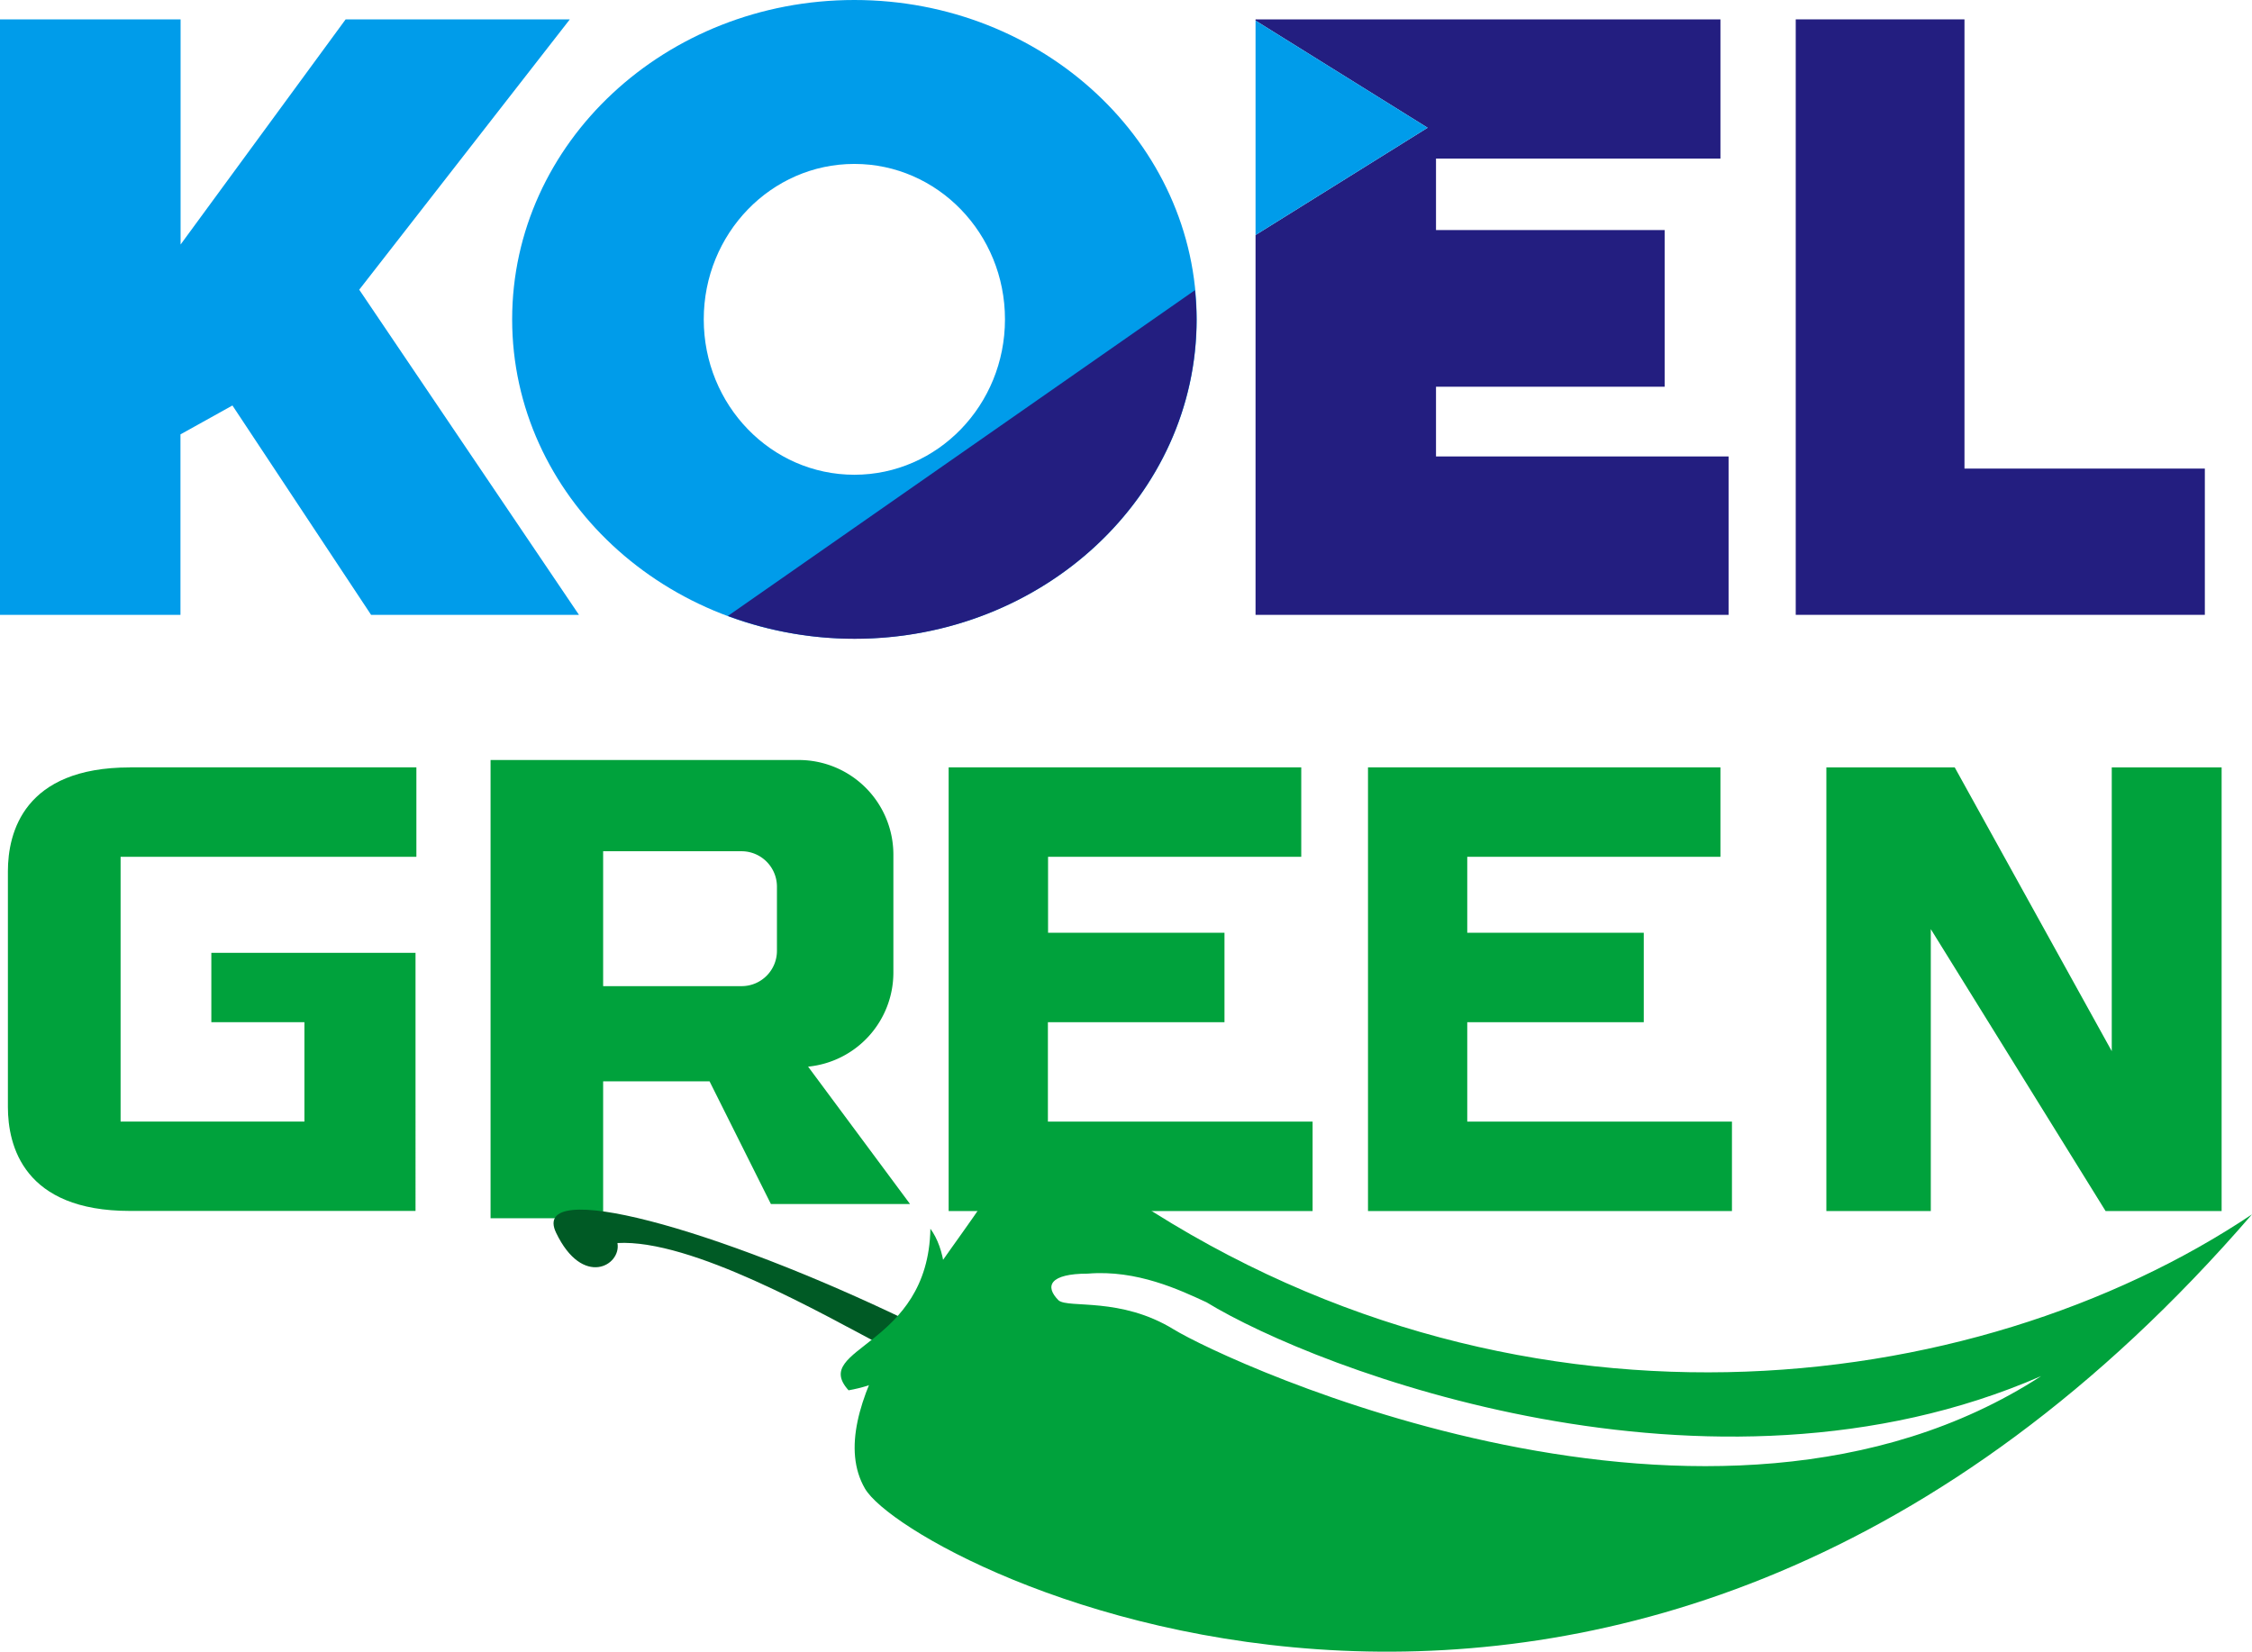 <svg xmlns="http://www.w3.org/2000/svg" viewBox="0 0 730.14 535.53"><path d="M0,6.28H58.55v73l53.51-73h72.69L116.47,93.93l71.24,105.42h-67.4L75.36,131.47l-16.85,9.37v58.51H0Z" fill="#009cea"/><path d="M582.21,6.28h54.71V151.93h77.93v47.42H582.21Z" fill="#231e80"/><path d="M277,0C215.72,0,166.05,46.35,166.05,103.54s49.67,103.54,111,103.54,110.94-46.35,110.94-103.54S338.27,0,277,0Zm0,153.93c-27,0-48.83-22.58-48.83-50.39S250,53.15,277,53.15s48.83,22.57,48.83,50.39S304,153.93,277,153.93Z" fill="#009cea"/><polygon points="465.58 148 465.58 125.39 539.71 125.39 539.71 74.6 465.58 74.6 465.58 51.43 557.8 51.43 557.8 6.28 407.07 6.28 407.07 6.68 462.86 41.42 407.07 76.2 407.07 199.35 560.44 199.35 560.44 148 465.58 148" fill="#231e80"/><polygon points="407.07 6.68 407.07 76.2 462.86 41.42 407.07 6.68" fill="#009cea"/><path d="M262,345.84a30.65,30.65,0,0,0,27.65-30.42V277a30.67,30.67,0,0,0-30.57-30.58H159.05V395h36.5V350.6h34.5l19.89,39.78h45.11ZM251.9,308.3a11.46,11.46,0,0,1-11.44,11.44H195.55V276h44.91A11.49,11.49,0,0,1,251.9,287.4v20.9Z" fill="#00a23c"/><path d="M295.69,428.88c-64.32-31.17-124-47.1-115.39-29.17s21.21,10.6,19.89,3.32c23.9-1.32,65.68,22.53,88.21,34.5Z" fill="#005a25"/><path d="M362,385.14c-22.54-10.61-27.86-12.61-43.11,4.64-15.93,23.9-53.07,67.64-38.46,92.85s248.06,144.61,449.7-88.89C639.92,454.1,489.36,472.67,362,385.14Zm18.57,45.91c-17.25-10.61-34-6.77-37.34-9.41-4.65-4.64-2.89-8.69,9.48-8.69,15.93-1.32,29.86,5.33,38.46,9.29C427,444.13,554.44,493,661.78,446.17,555.4,515.17,397.83,441.65,380.58,431.05Z" fill="#00a23c"/><path d="M42.14,248.82c-34.42,0-39.58,21.13-39.58,33.7v76.4c0,12.57,5.12,33.7,39.54,33.7h92.62V308.94H68.52v22.49H98.7v32.22H39.1V277.8H135v-29H42.14Z" fill="#00a23c"/><path d="M339.75,331.43H397v-29h-57.2V277.8h82.09v-29H307.57V392.66h118v-29H339.75Z" fill="#00a23c"/><path d="M475.71,331.43h57.23v-29H475.71V277.8H557.8v-29H443.53V392.66h118v-29H475.71Z" fill="#00a23c"/><path d="M712.73,248.82H684.67v92l-50.91-92H592.14V392.66H626V301.25l56.67,91.41h37.62V248.82Z" fill="#00a23c"/><path d="M301.65,398.39c-.68,38.46-39.14,38.46-26.53,52.39C308.94,444.81,310.94,411,301.65,398.39Z" fill="#00a23c"/><path d="M236,199.71A117.61,117.61,0,0,0,277,207.12c61.27,0,110.94-46.35,110.94-103.54a93.18,93.18,0,0,0-.52-9.49Z" fill="#231e80"/></svg>